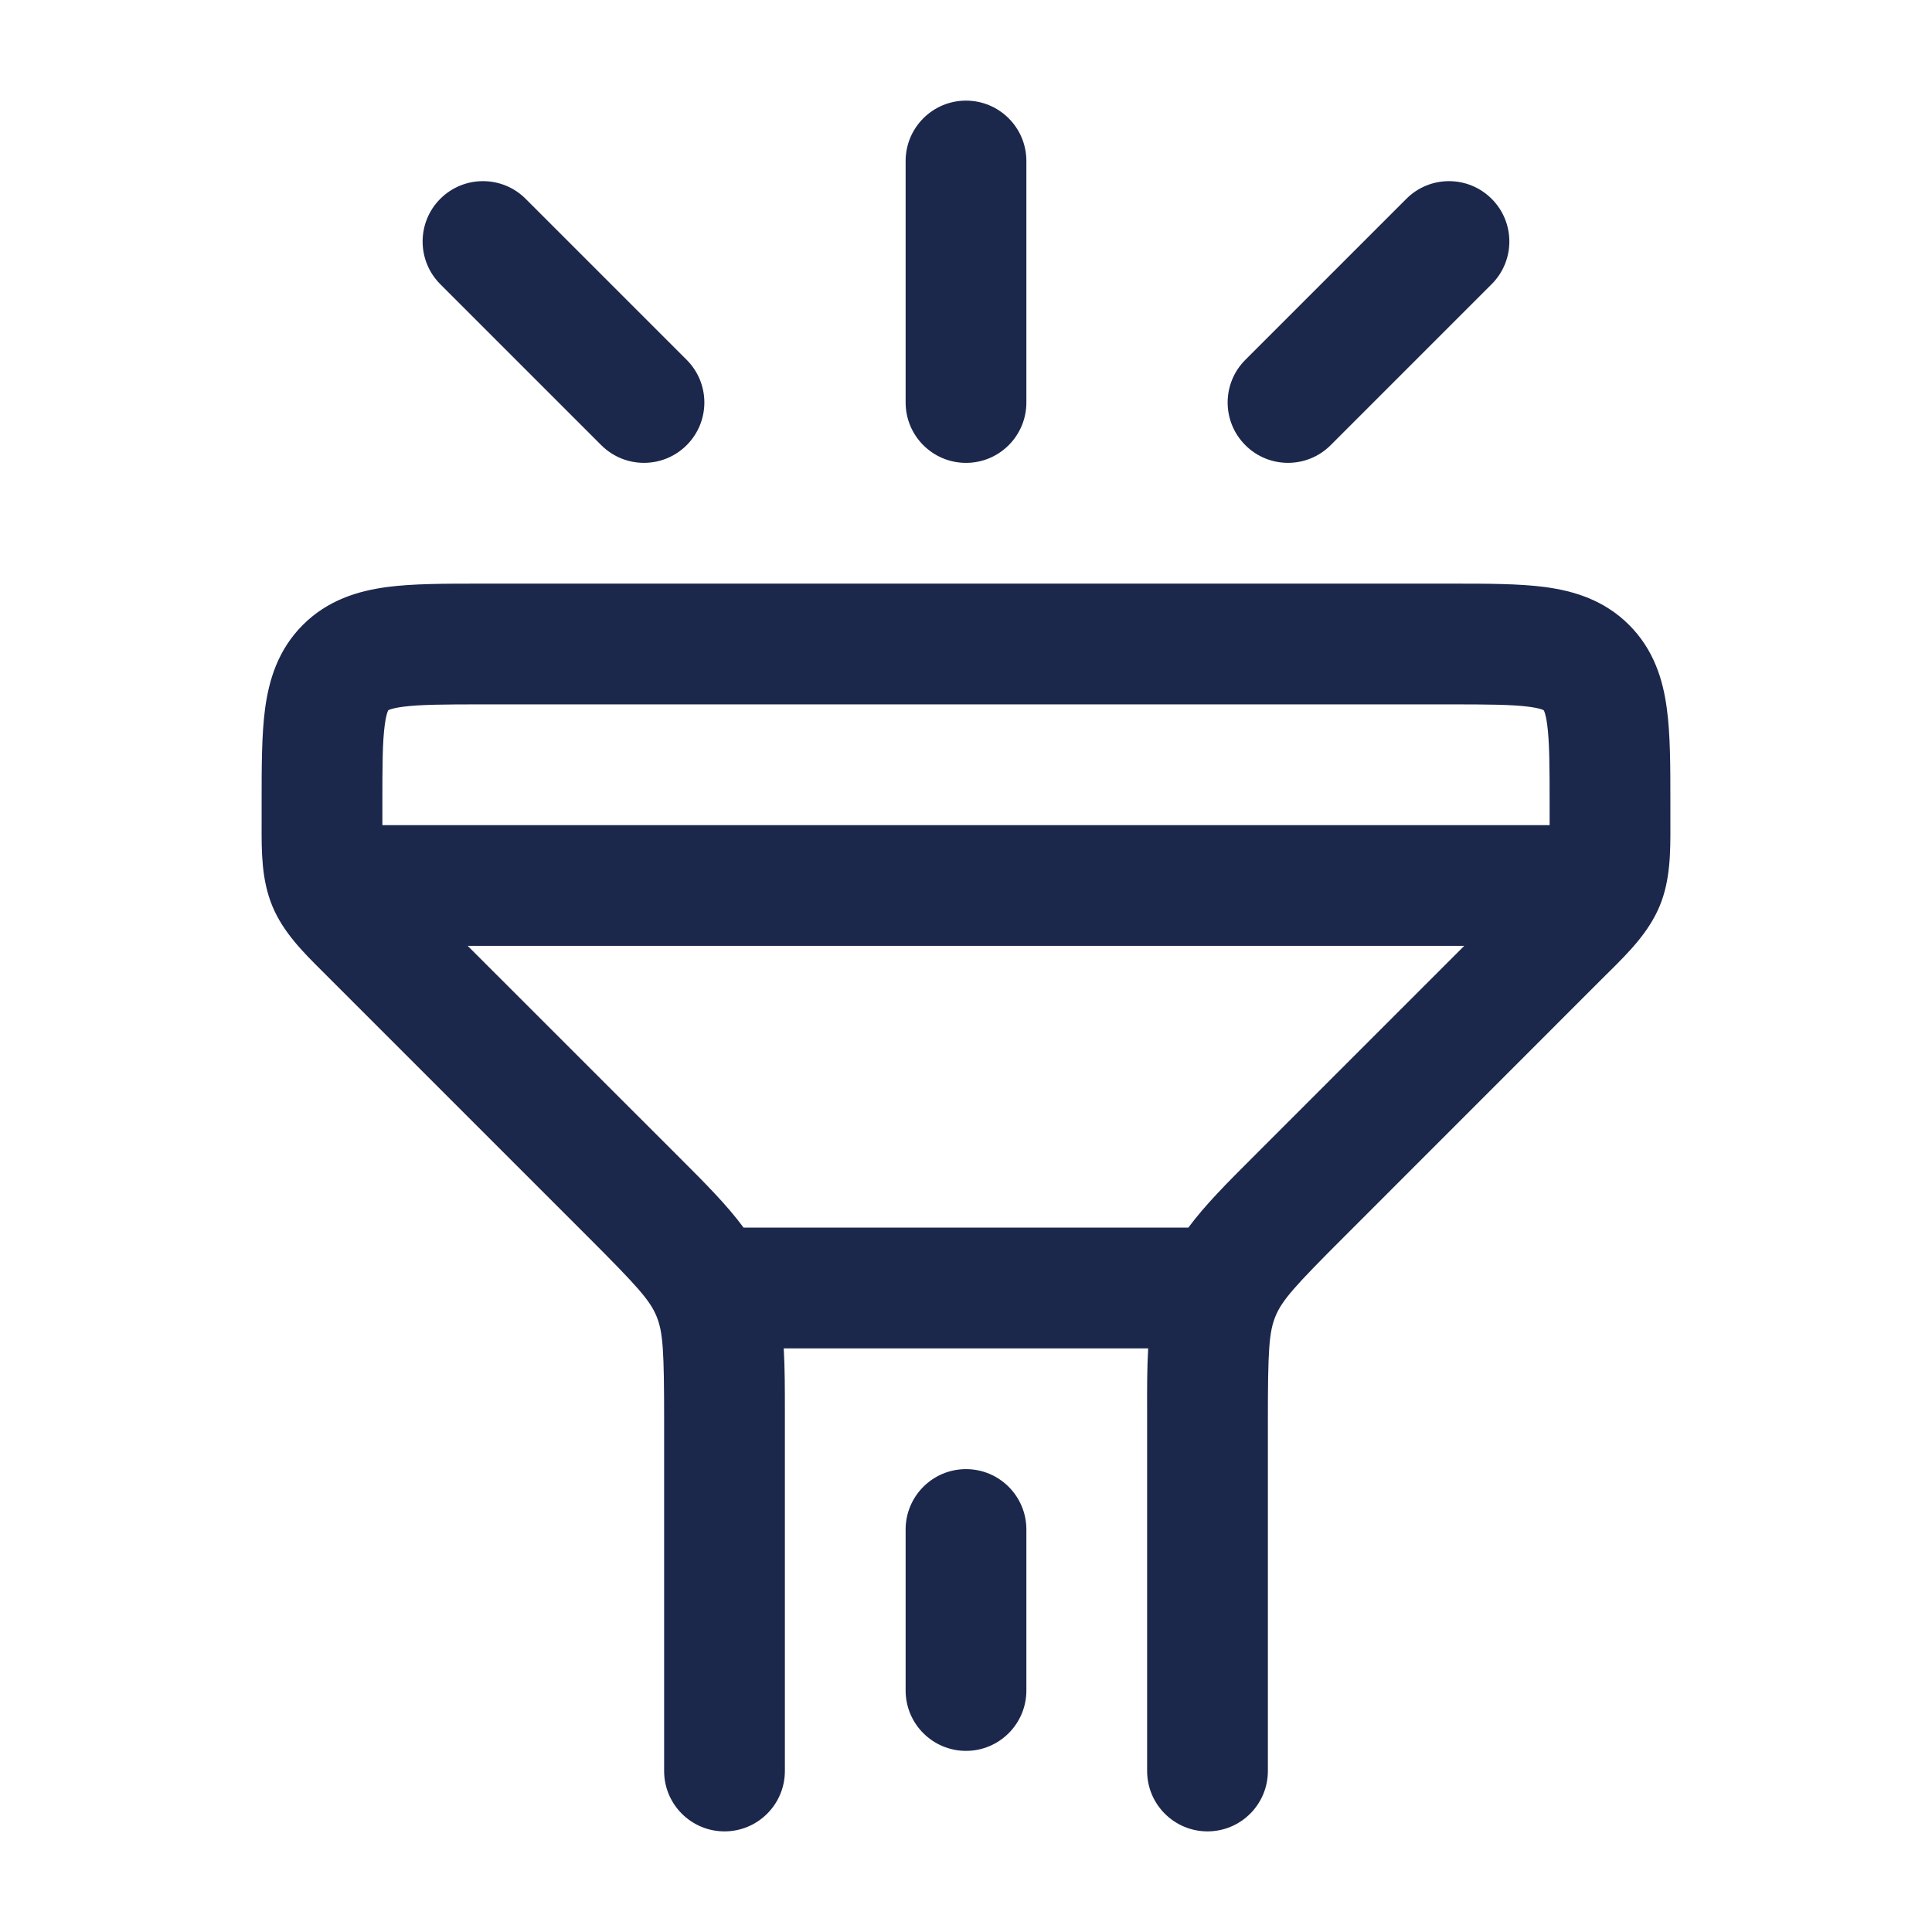 <?xml version="1.0" encoding="utf-8"?>
<svg width="800px" height="800px" viewBox="0 0 24 24" fill="none" xmlns="http://www.w3.org/2000/svg">
<path d="M12 1.25C12.414 1.25 12.75 1.586 12.75 2V5C12.75 5.414 12.414 5.75 12 5.75C11.586 5.75 11.25 5.414 11.25 5V2C11.25 1.586 11.586 1.25 12 1.25Z" fill="#1C274C"/>
<path fill-rule="evenodd" clip-rule="evenodd" d="M5.955 7.25H18.045C18.477 7.25 18.874 7.25 19.197 7.293C19.552 7.341 19.928 7.454 20.237 7.763C20.546 8.072 20.659 8.447 20.706 8.803C20.75 9.126 20.75 9.522 20.75 9.955L20.75 10.172L20.75 10.252C20.751 10.577 20.752 10.929 20.617 11.255C20.481 11.582 20.232 11.83 20.001 12.06L19.944 12.116L16.702 15.359C16.08 15.98 15.927 16.152 15.845 16.35C15.763 16.548 15.75 16.778 15.75 17.657V22C15.75 22.414 15.414 22.75 15 22.75C14.586 22.75 14.25 22.414 14.25 22L14.25 17.536C14.249 17.252 14.249 16.992 14.263 16.75H9.736C9.75 16.992 9.75 17.252 9.75 17.536L9.75 22C9.75 22.414 9.414 22.75 9 22.75C8.586 22.75 8.25 22.414 8.25 22V17.657C8.25 16.778 8.237 16.548 8.155 16.35C8.073 16.152 7.919 15.98 7.298 15.359L4.055 12.116L3.999 12.06C3.768 11.83 3.518 11.582 3.383 11.255C3.248 10.929 3.249 10.577 3.25 10.252L3.25 10.172L3.25 9.955C3.25 9.522 3.25 9.126 3.293 8.803C3.341 8.447 3.453 8.072 3.762 7.763C4.071 7.454 4.447 7.341 4.803 7.293C5.125 7.25 5.522 7.25 5.955 7.25ZM15.556 14.383C15.244 14.695 14.973 14.965 14.762 15.25H9.237C9.027 14.965 8.756 14.695 8.444 14.383L5.81 11.75H18.189L15.556 14.383ZM19.25 10.25L19.25 10C19.25 9.507 19.248 9.213 19.22 9.003C19.207 8.906 19.192 8.858 19.183 8.836L19.18 8.83L19.178 8.826L19.177 8.823L19.174 8.822L19.17 8.82L19.164 8.817C19.142 8.808 19.094 8.793 18.997 8.78C18.786 8.752 18.492 8.75 18 8.75H6C5.507 8.75 5.213 8.752 5.002 8.78C4.906 8.793 4.858 8.808 4.836 8.817C4.831 8.819 4.827 8.821 4.825 8.822L4.823 8.823L4.822 8.826C4.821 8.828 4.819 8.831 4.817 8.836C4.808 8.858 4.793 8.906 4.78 9.003C4.751 9.213 4.75 9.507 4.75 10L4.75 10.25H19.25Z" fill="#1C274C"/>
<path d="M6.53 2.47C6.237 2.177 5.762 2.177 5.469 2.47C5.177 2.763 5.177 3.237 5.469 3.53L7.469 5.53C7.762 5.823 8.237 5.823 8.53 5.53C8.823 5.237 8.823 4.763 8.53 4.47L6.53 2.47Z" fill="#1C274C"/>
<path d="M18.53 2.47C18.237 2.177 17.762 2.177 17.47 2.47L15.47 4.47C15.177 4.763 15.177 5.237 15.47 5.53C15.762 5.823 16.237 5.823 16.53 5.53L18.53 3.53C18.823 3.237 18.823 2.763 18.53 2.47Z" fill="#1C274C"/>
<path d="M12.75 19C12.75 18.586 12.414 18.25 12 18.25C11.586 18.25 11.25 18.586 11.25 19V21C11.25 21.414 11.586 21.75 12 21.75C12.414 21.75 12.75 21.414 12.75 21V19Z" fill="#1C274C"/>
</svg>